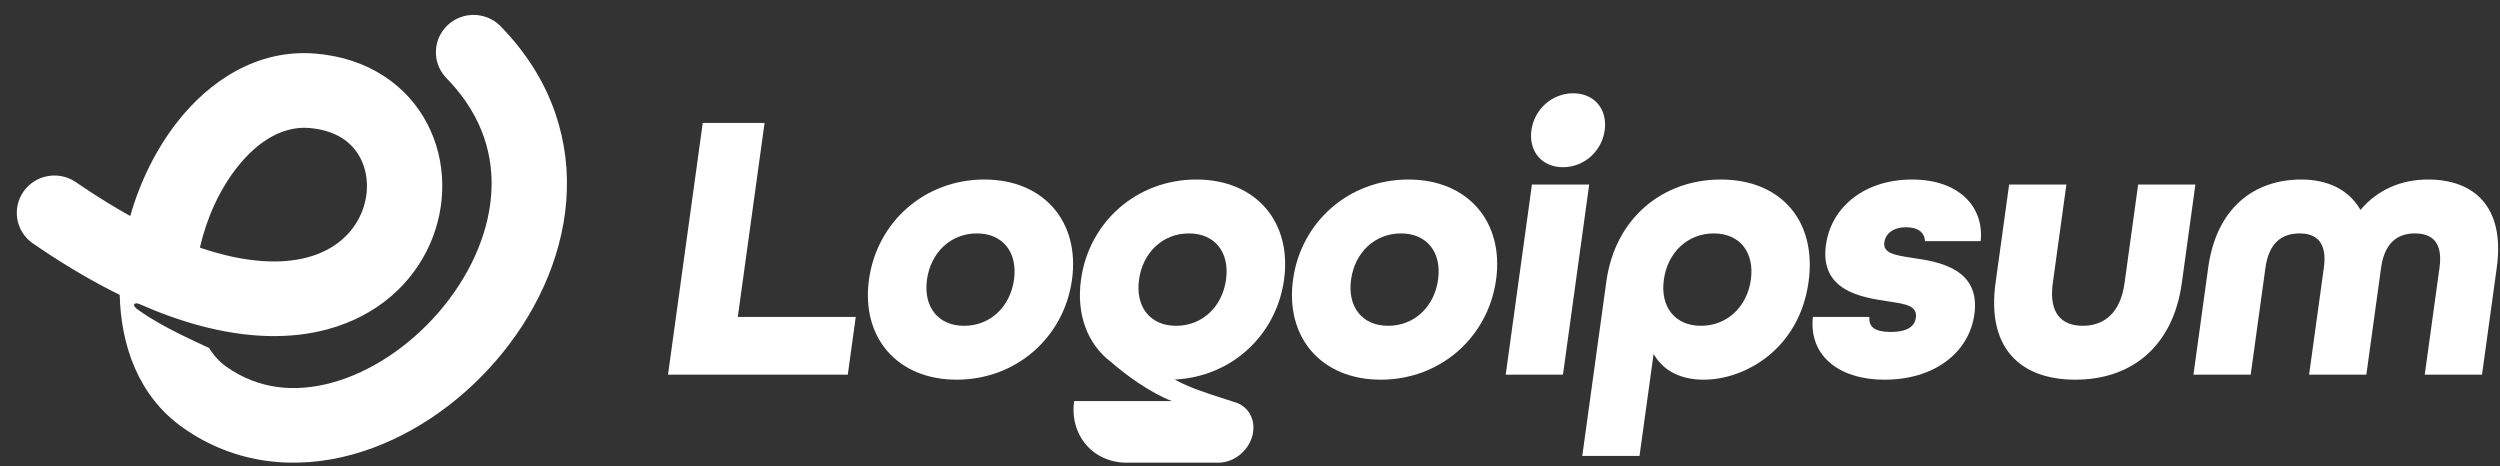 <svg width="134" height="25" viewBox="0 0 134 25" fill="none" xmlns="http://www.w3.org/2000/svg">
<rect x="0" y="0" width="134" height="25" fill="#333333" stroke="none"/>
<g clip-path="url(#clip0_4006_181)">
<path fill-rule="evenodd" clip-rule="evenodd" d="M23.979 1.362C24.755 0.618 25.979 0.615 26.76 1.337L26.834 1.409L27.086 1.674C29.643 4.429 30.596 7.64 30.352 10.775C30.104 13.955 28.639 16.953 26.595 19.323C24.553 21.691 21.826 23.555 18.879 24.365C15.895 25.184 12.63 24.923 9.797 22.919C7.394 21.22 6.479 18.474 6.417 15.805C5.068 15.143 3.649 14.319 2.161 13.318L1.767 13.05L1.683 12.99C0.838 12.343 0.645 11.146 1.261 10.267C1.877 9.388 3.077 9.15 3.984 9.709L4.071 9.765L4.43 10.009C5.322 10.609 6.173 11.129 6.982 11.578C7.504 9.743 8.369 7.982 9.508 6.529C11.215 4.354 13.775 2.614 16.911 2.873C19.735 3.107 21.822 4.567 22.899 6.627C23.942 8.621 23.957 11.02 23.046 13.083C22.117 15.187 20.23 16.939 17.516 17.661C15.563 18.18 13.275 18.145 10.693 17.449V17.45C9.665 17.173 8.588 16.79 7.462 16.293C7.21 16.182 6.99 16.352 7.462 16.648C8.792 17.593 10.664 18.385 11.206 18.651C11.462 19.066 11.78 19.406 12.144 19.663C13.819 20.848 15.778 21.065 17.8 20.51C19.86 19.944 21.924 18.581 23.525 16.724C25.124 14.87 26.156 12.647 26.326 10.467C26.486 8.41 25.893 6.296 24.108 4.375L23.931 4.19L23.861 4.114C23.158 3.317 23.203 2.106 23.979 1.362ZM16.574 6.86C15.279 6.753 13.912 7.436 12.697 8.984C11.771 10.163 11.071 11.695 10.714 13.272C13.257 14.142 15.152 14.148 16.468 13.798C17.992 13.393 18.906 12.475 19.346 11.479C19.804 10.443 19.757 9.315 19.313 8.466C18.904 7.683 18.079 6.985 16.574 6.86Z" fill="white"/>
<path d="M83.775 8.962C82.65 8.962 81.928 8.116 82.084 6.981C82.241 5.846 83.196 5 84.322 5C85.447 5 86.169 5.846 86.012 6.981C85.856 8.116 84.9 8.962 83.775 8.962Z" fill="white"/>
<path d="M80.706 20.082L82.112 9.89H85.181L83.775 20.082H80.706Z" fill="white"/>
<path fill-rule="evenodd" clip-rule="evenodd" d="M86.1 15.09L84.81 24.437H87.878L88.633 18.969C89.142 19.877 90.1 20.351 91.306 20.351C93.598 20.351 96.45 18.659 96.939 15.11C97.392 11.83 95.447 9.622 92.235 9.622C89.146 9.622 86.573 11.665 86.1 15.09ZM93.847 14.987C93.645 16.452 92.564 17.463 91.173 17.463C89.782 17.463 88.98 16.452 89.183 14.987C89.385 13.522 90.466 12.511 91.856 12.511C93.248 12.511 94.049 13.522 93.847 14.987Z" fill="white"/>
<path d="M101.026 20.351C98.428 20.351 96.944 18.948 97.173 16.988H100.201C100.147 17.525 100.5 17.793 101.338 17.793C102.279 17.793 102.632 17.463 102.691 17.029C102.779 16.394 102.15 16.297 101.317 16.17L101.314 16.169C101.255 16.161 101.196 16.151 101.136 16.142C99.774 15.936 97.531 15.585 97.87 13.13C98.154 11.066 99.97 9.622 102.486 9.622C105.002 9.622 106.355 11.087 106.163 12.923H103.176C103.16 12.449 102.788 12.181 102.174 12.181C101.417 12.181 101.056 12.573 100.999 12.985C100.918 13.576 101.575 13.678 102.436 13.812L102.56 13.831C103.984 14.037 106.16 14.43 105.827 16.844C105.536 18.948 103.624 20.351 101.026 20.351Z" fill="white"/>
<path d="M118.36 14.347L117.569 20.083H120.637L121.429 14.347C121.617 12.985 122.337 12.511 123.258 12.511C124.158 12.511 124.747 12.985 124.559 14.347L123.767 20.083H126.836L127.627 14.347C127.816 12.985 128.536 12.511 129.436 12.511C130.357 12.511 130.946 12.985 130.758 14.347L129.966 20.083H133.035L133.827 14.347C134.279 11.066 132.597 9.622 130.141 9.622C128.689 9.622 127.425 10.179 126.521 11.252C125.912 10.179 124.781 9.622 123.349 9.622C120.894 9.622 118.813 11.066 118.36 14.347Z" fill="white"/>
<path d="M106.961 15.172C106.486 18.617 108.251 20.351 111.238 20.351C114.225 20.351 116.472 18.597 116.945 15.172L117.673 9.89H114.605L113.876 15.172C113.654 16.781 112.782 17.462 111.637 17.462C110.491 17.462 109.808 16.781 110.03 15.172L110.759 9.89H107.69L106.961 15.172Z" fill="white"/>
<path fill-rule="evenodd" clip-rule="evenodd" d="M69.307 14.987C68.88 18.082 70.818 20.351 74.009 20.351C77.201 20.351 79.764 18.082 80.191 14.987C80.618 11.892 78.681 9.622 75.49 9.622C72.298 9.622 69.734 11.892 69.307 14.987ZM77.081 14.987C76.879 16.452 75.798 17.463 74.407 17.463C73.016 17.463 72.215 16.452 72.417 14.987C72.619 13.522 73.7 12.511 75.091 12.511C76.482 12.511 77.284 13.522 77.081 14.987Z" fill="white"/>
<path fill-rule="evenodd" clip-rule="evenodd" d="M59.537 19.393C58.297 18.446 57.682 16.869 57.942 14.987C58.369 11.892 60.933 9.622 64.124 9.622C67.315 9.622 69.252 11.892 68.826 14.987C68.413 17.976 66.007 20.196 62.968 20.343C63.683 20.754 64.723 21.086 65.487 21.33C65.743 21.411 65.967 21.483 66.139 21.544C66.832 21.719 67.275 22.371 67.168 23.149C67.043 24.061 66.208 24.8 65.303 24.8H60.393C58.585 24.8 57.323 23.322 57.574 21.498H62.811C61.615 21.031 60.35 20.098 59.537 19.393ZM63.042 17.463C64.433 17.463 65.514 16.452 65.716 14.987C65.918 13.522 65.117 12.511 63.725 12.511C62.335 12.511 61.254 13.522 61.052 14.987C60.849 16.452 61.651 17.463 63.042 17.463Z" fill="white"/>
<path fill-rule="evenodd" clip-rule="evenodd" d="M46.577 14.987C46.15 18.082 48.087 20.351 51.278 20.351C54.47 20.351 57.033 18.082 57.46 14.987C57.887 11.892 55.95 9.622 52.759 9.622C49.567 9.622 47.004 11.892 46.577 14.987ZM54.351 14.987C54.149 16.452 53.068 17.463 51.677 17.463C50.286 17.463 49.484 16.452 49.686 14.987C49.889 13.522 50.969 12.511 52.36 12.511C53.751 12.511 54.553 13.522 54.351 14.987Z" fill="white"/>
<path d="M35.805 20.083L37.667 6.589H40.981L39.546 16.988H45.868L45.441 20.083H35.805Z" fill="white"/>
</g>
<defs>
<clipPath id="clip0_4006_181">
<rect width="133" height="24" fill="white" transform="translate(0.9 0.8)"/>
</clipPath>
</defs>
</svg>
